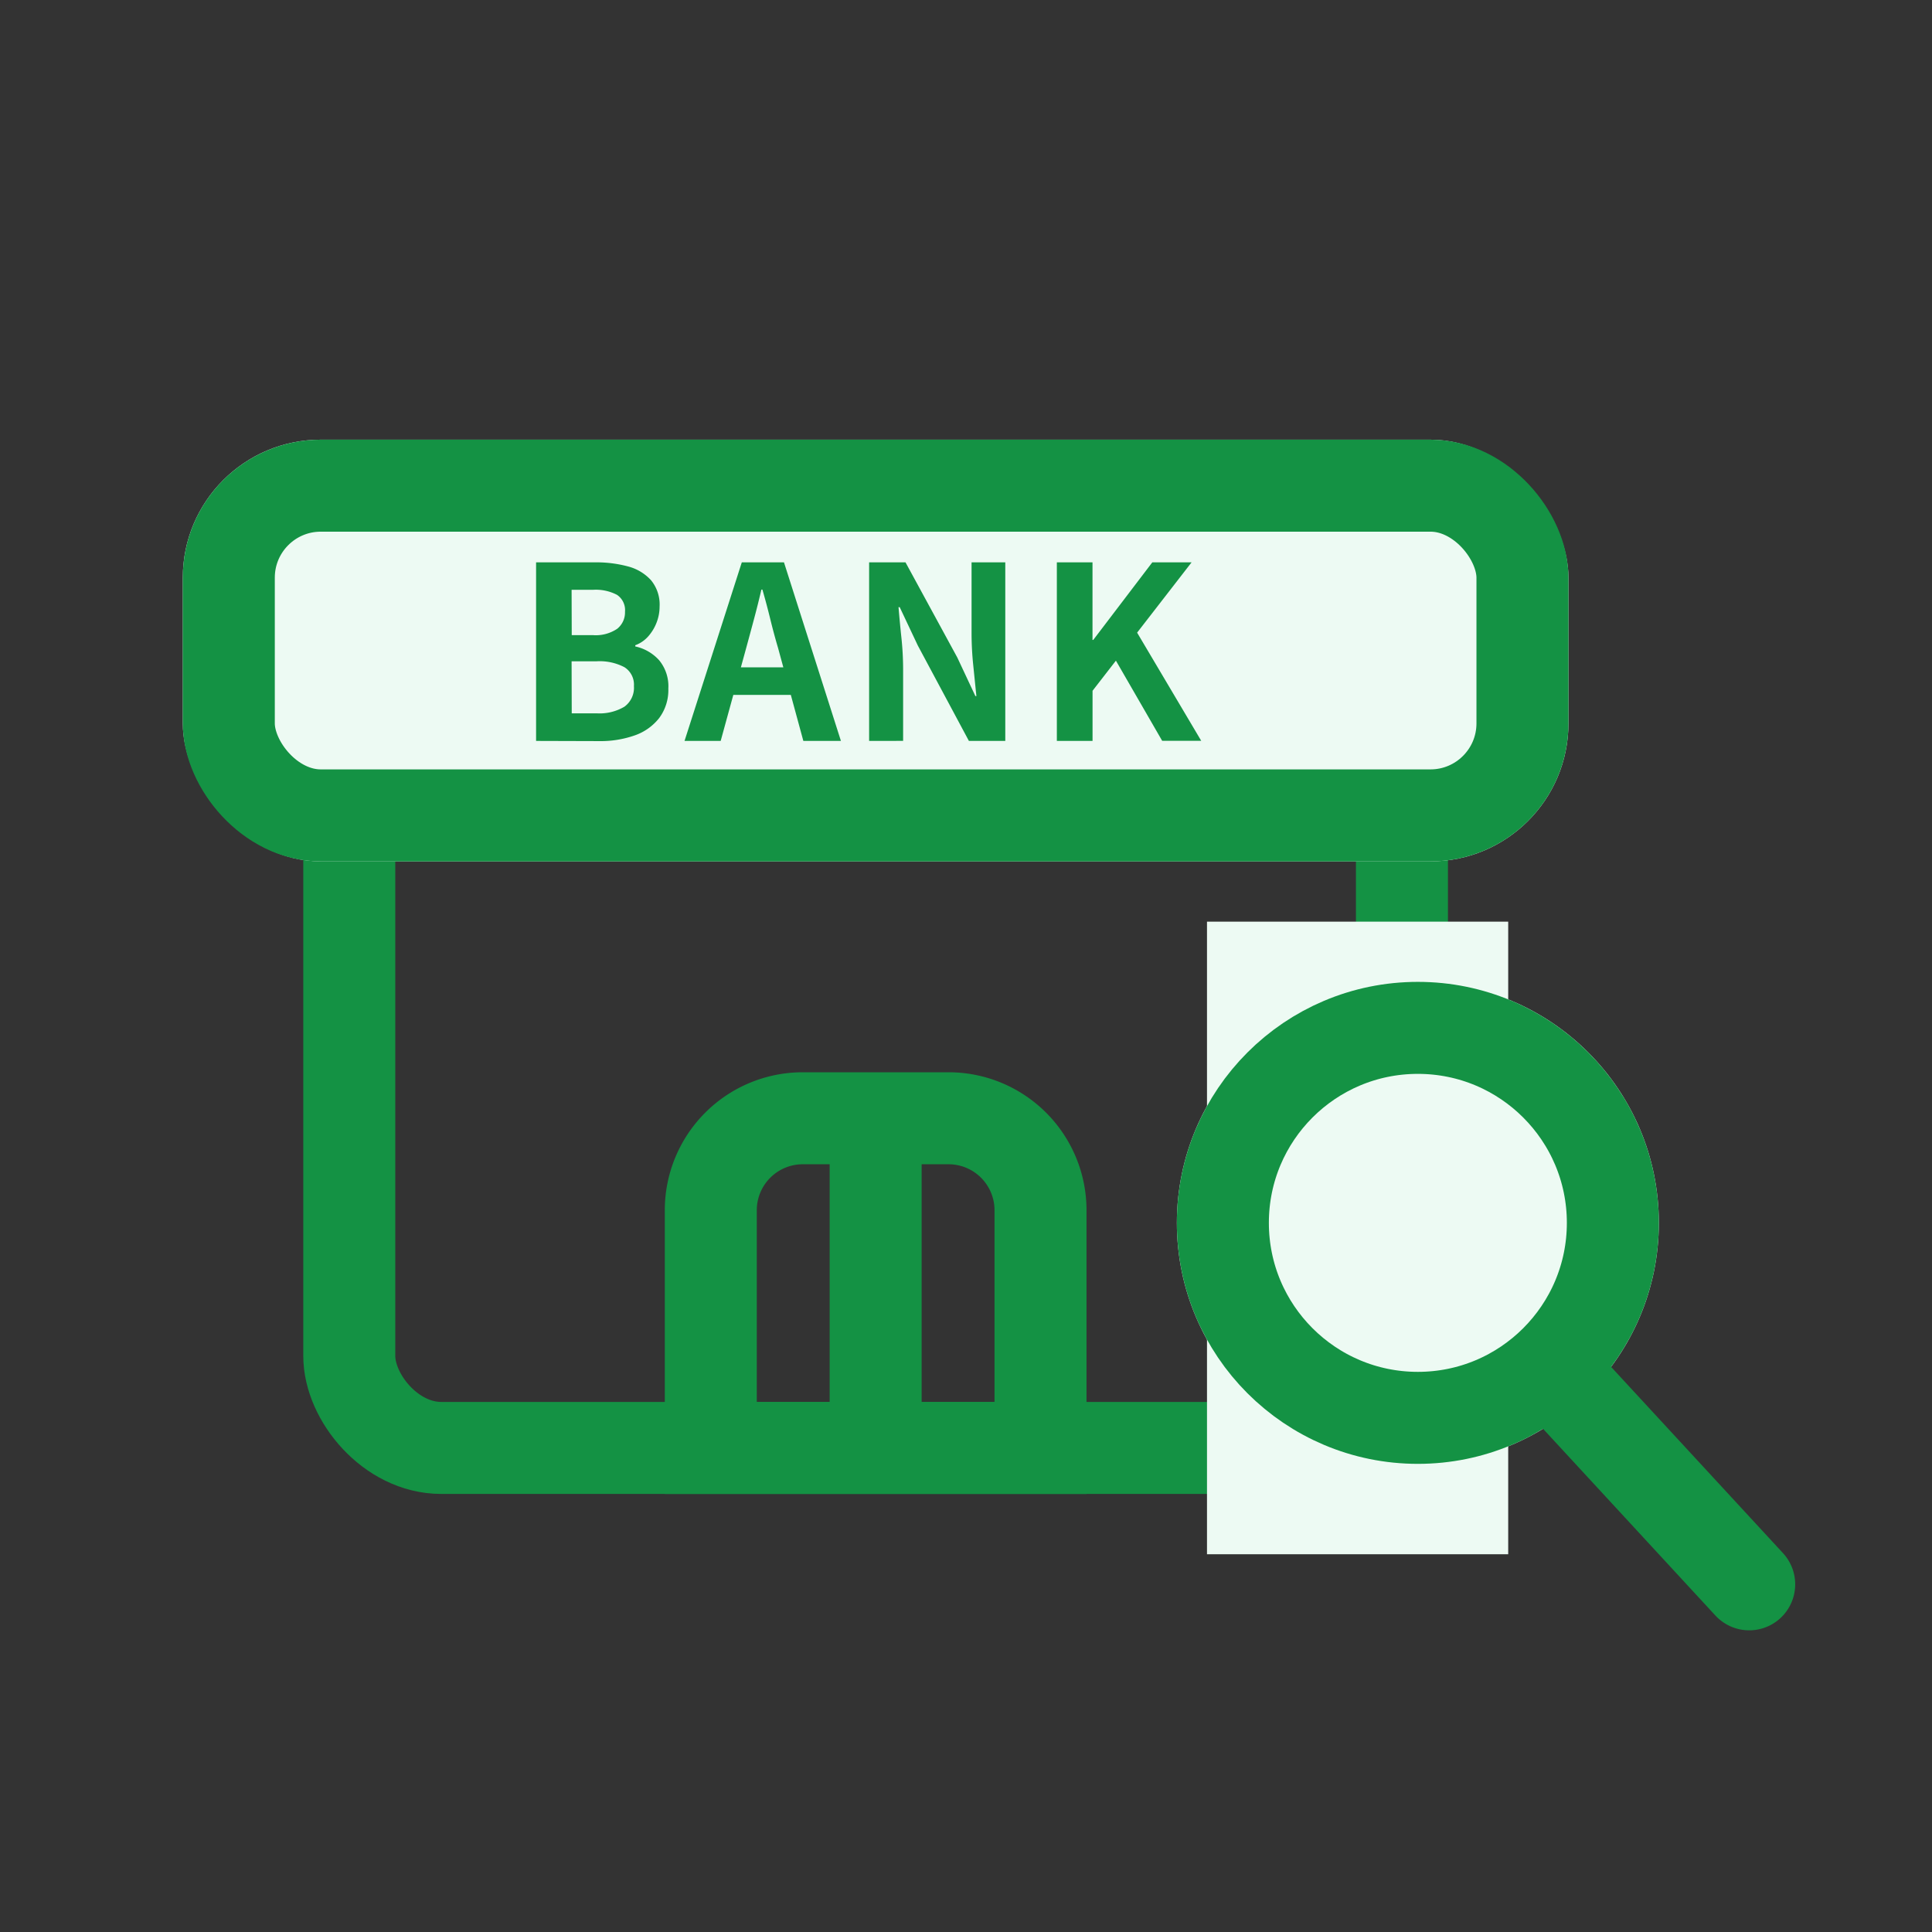 <svg id="グループ_12736" data-name="グループ 12736" xmlns="http://www.w3.org/2000/svg" xmlns:xlink="http://www.w3.org/1999/xlink" width="42" height="42" viewBox="0 0 42 42">
  <rect x="0" y="0" width="42" height="42" fill="#333333" stroke="none"/>
  <defs>
    <clipPath id="clip-path">
      <rect id="長方形_12870" data-name="長方形 12870" width="42" height="42" fill="none"/>
    </clipPath>
  </defs>
  <g id="グループ_32756" data-name="グループ 32756">
    <g id="マスクグループ_29859" data-name="マスクグループ 29859" clip-path="url(#clip-path)">
      <g id="グループ_15655" data-name="グループ 15655" transform="translate(3.974 9.558)">
        <g id="グループ_15653" data-name="グループ 15653" transform="translate(0 0)">
          <g id="長方形_7616" data-name="長方形 7616" transform="translate(2.619 3.274)" fill="none" stroke="#149244" stroke-width="2">
            <rect width="24.884" height="19.645" rx="3" stroke="none"/>
            <rect x="1" y="1" width="22.884" height="17.645" rx="2" fill="none"/>
          </g>
          <g id="長方形_7617" data-name="長方形 7617" fill="#edfaf3" stroke="#149244" stroke-width="2">
            <rect width="30.123" height="9.168" rx="3" stroke="none"/>
            <rect x="1" y="1" width="28.123" height="7.168" rx="2" fill="none"/>
          </g>
          <path id="パス_4678" data-name="パス 4678" d="M.728-2.046V-5.928H2.012a2.645,2.645,0,0,1,.715.089,1.023,1.023,0,0,1,.5.3.83.83,0,0,1,.186.571.963.963,0,0,1-.065.348.989.989,0,0,1-.181.3.7.7,0,0,1-.283.194V-4.1a.976.976,0,0,1,.519.3.888.888,0,0,1,.2.616,1.018,1.018,0,0,1-.2.642,1.157,1.157,0,0,1-.534.377,2.232,2.232,0,0,1-.767.123Zm.775-2.3h.456a.833.833,0,0,0,.534-.139.455.455,0,0,0,.168-.369.4.4,0,0,0-.173-.367.992.992,0,0,0-.524-.11H1.5Zm0,1.7h.54a1.057,1.057,0,0,0,.605-.144.508.508,0,0,0,.207-.448.448.448,0,0,0-.207-.411,1.16,1.16,0,0,0-.605-.128H1.5Zm2.452.6L5.2-5.928h.917L7.355-2.046H6.538l-.55-2.022q-.089-.3-.17-.631t-.17-.637H5.626q-.073.314-.16.639t-.17.629L4.741-2.046Zm.77-1v-.6H6.569v.6Zm3.243,1V-5.928h.791L9.885-3.859l.393.838H10.3q-.031-.3-.068-.665a6.86,6.86,0,0,1-.037-.692V-5.928h.733v3.882h-.791L9.026-4.121l-.393-.833H8.607q.026.314.063.665a6.6,6.6,0,0,1,.037.686v1.556Zm4.081,0V-5.928h.775v1.687h.016l1.284-1.687h.854L13.794-4.4l1.394,2.352h-.849L13.333-3.791l-.508.655v1.09Z" transform="translate(6.952 8.595)" fill="#149244"/>
          <g id="長方形_7618" data-name="長方形 7618" transform="translate(10.478 13.752)" fill="none" stroke="#149244" stroke-width="2">
            <path d="M3,0H6.168a3,3,0,0,1,3,3V9.168a0,0,0,0,1,0,0H0a0,0,0,0,1,0,0V3A3,3,0,0,1,3,0Z" stroke="none"/>
            <path d="M3,1H6.168a2,2,0,0,1,2,2V8.168a0,0,0,0,1,0,0H1a0,0,0,0,1,0,0V3A2,2,0,0,1,3,1Z" fill="none"/>
          </g>
          <line id="線_662" data-name="線 662" y2="7.253" transform="translate(15.062 14.684)" fill="none" stroke="#149244" stroke-width="2"/>
        </g>
        <rect id="長方形_7619" data-name="長方形 7619" width="6.548" height="13.752" transform="translate(22.265 10.478)" fill="#edfaf3"/>
        <g id="グループ_15654" data-name="グループ 15654" transform="translate(21.61 11.787)">
          <g id="楕円形_273" data-name="楕円形 273" transform="translate(0 0)" fill="#edfaf3" stroke="#149244" stroke-width="2">
            <circle cx="5.239" cy="5.239" r="5.239" stroke="none"/>
            <circle cx="5.239" cy="5.239" r="4.239" fill="none"/>
          </g>
          <line id="線_663" data-name="線 663" x2="3.929" y2="4.257" transform="translate(8.513 8.84)" fill="none" stroke="#149244" stroke-linecap="round" stroke-width="2"/>
        </g>
      </g>
    </g>
  </g>
</svg>
